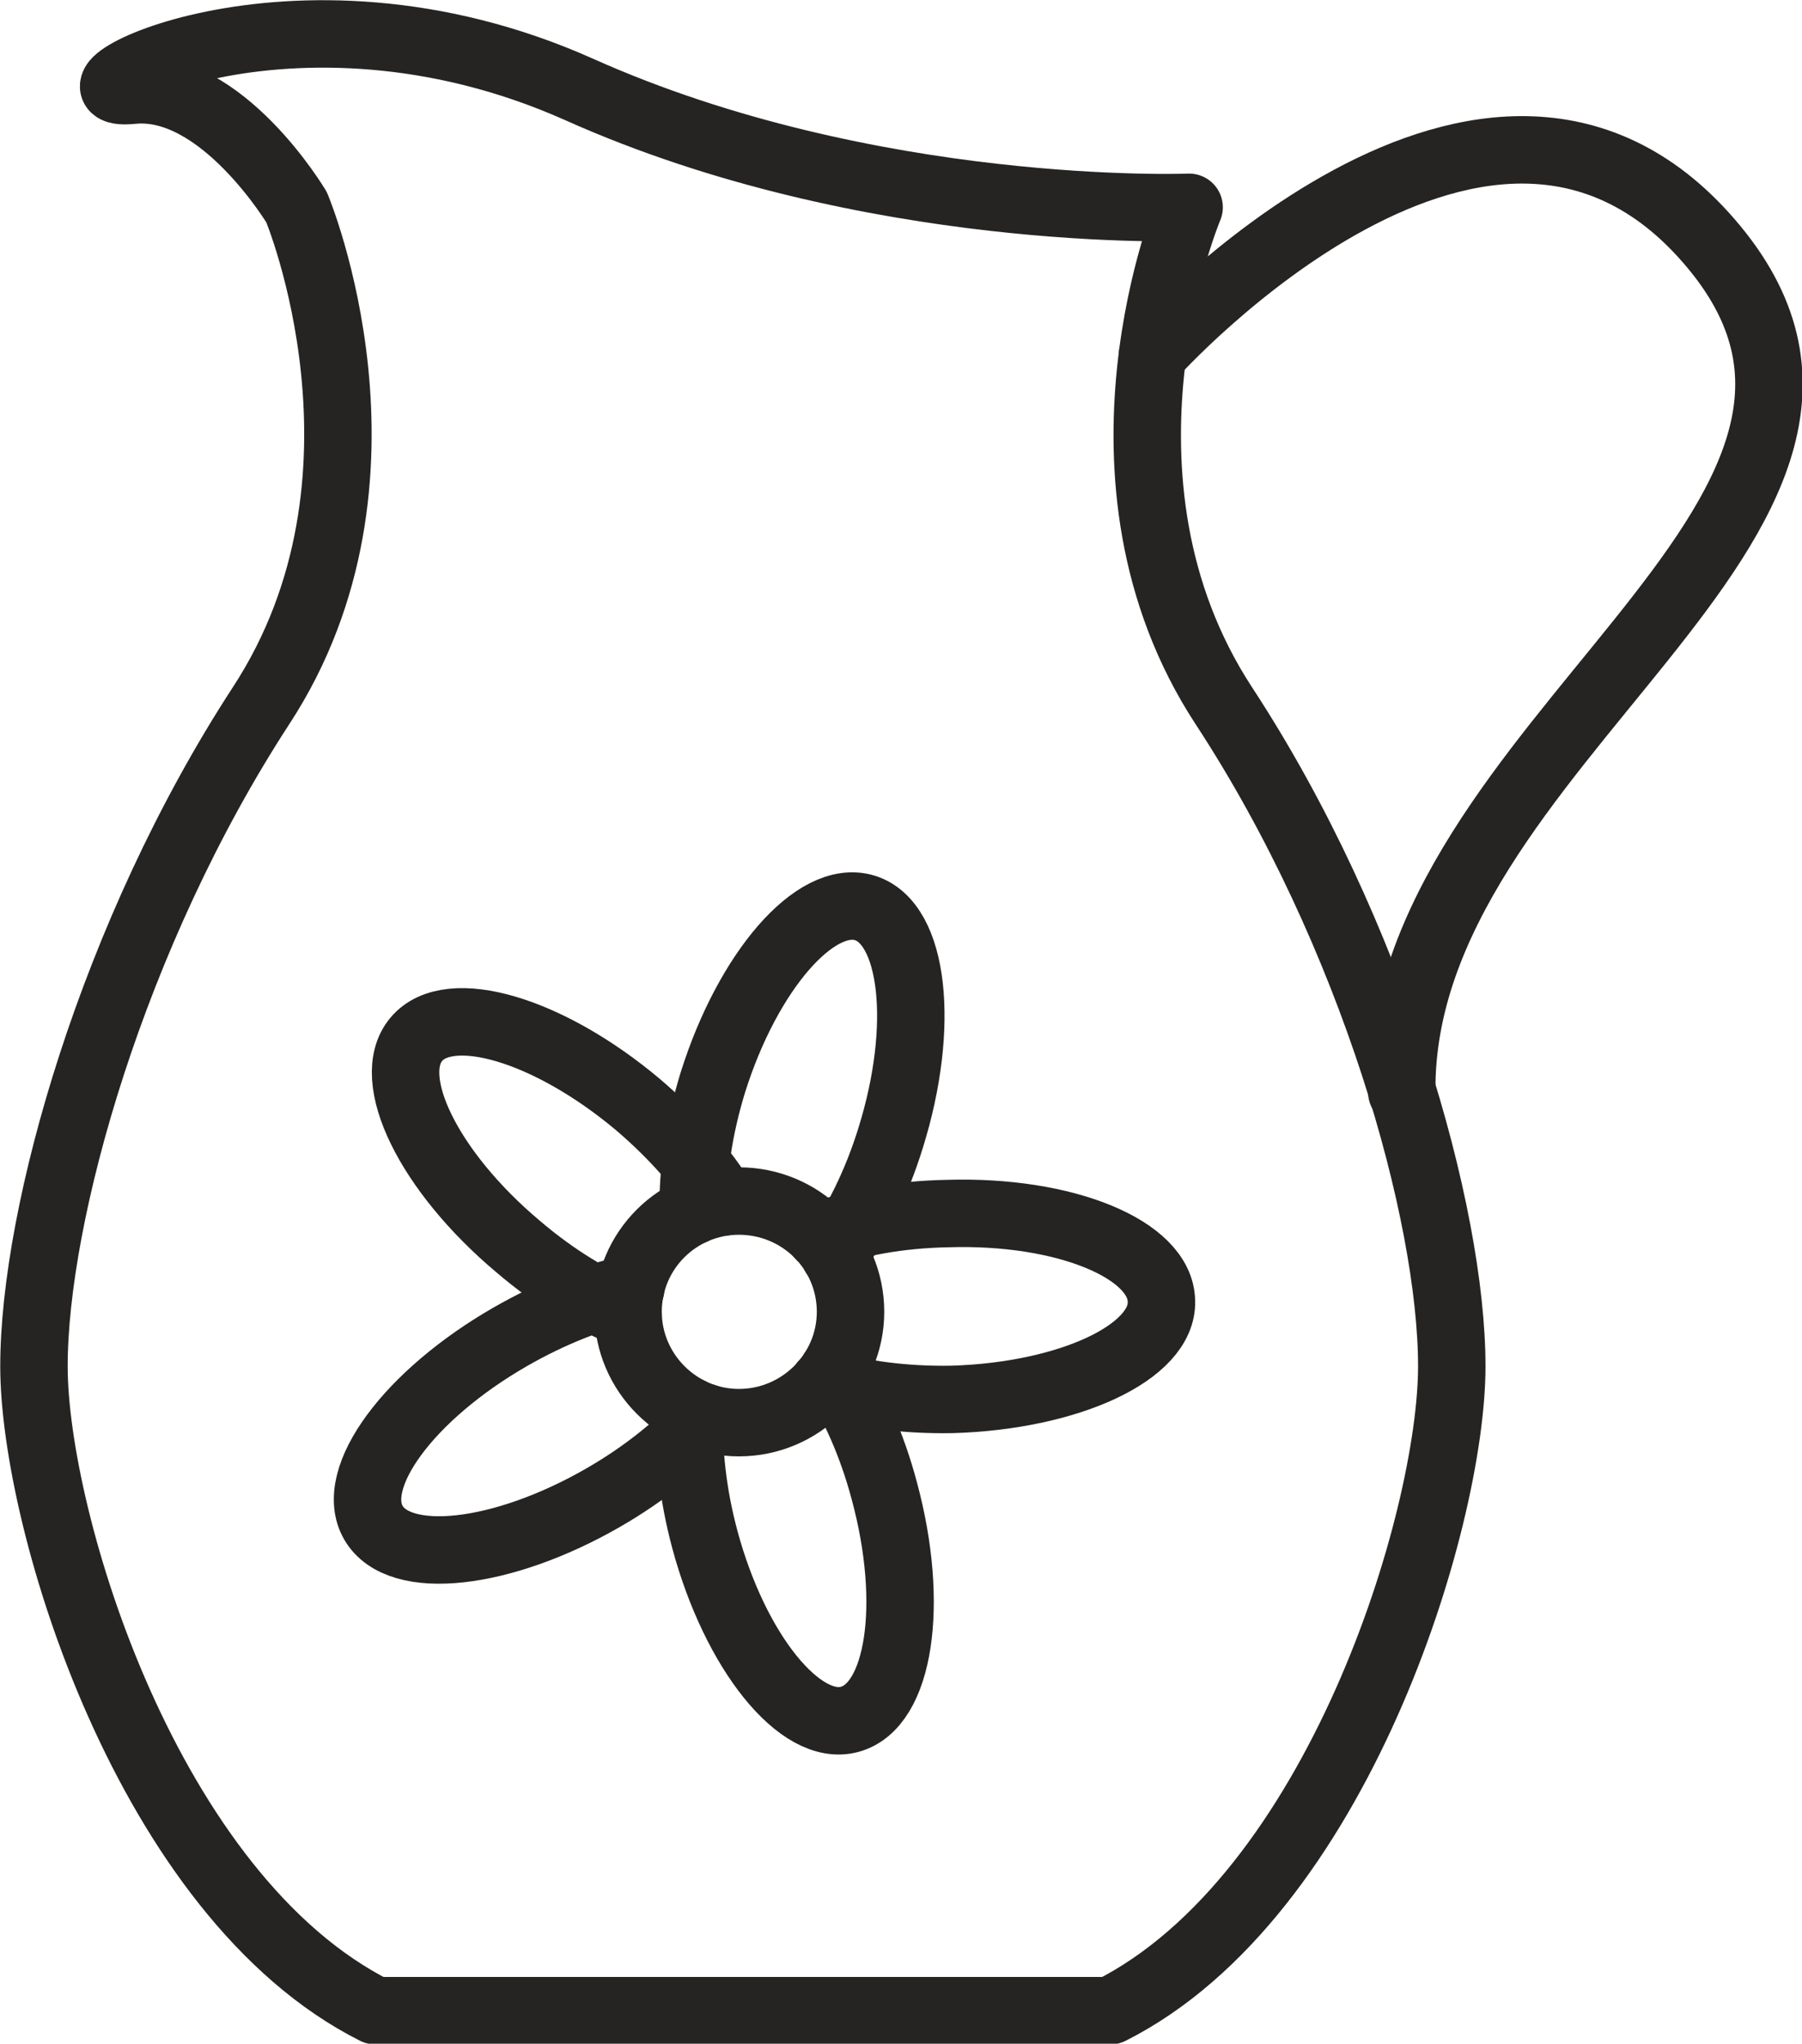 <?xml version="1.0" encoding="UTF-8"?>
<!DOCTYPE svg PUBLIC "-//W3C//DTD SVG 1.1//EN" "http://www.w3.org/Graphics/SVG/1.1/DTD/svg11.dtd">
<!-- Creator: CorelDRAW X8 -->
<svg xmlns="http://www.w3.org/2000/svg" xml:space="preserve" width="18.857mm" height="21.381mm" version="1.1" style="shape-rendering:geometricPrecision; text-rendering:geometricPrecision; image-rendering:optimizeQuality; fill-rule:evenodd; clip-rule:evenodd"
viewBox="0 0 2017 2287"
 xmlns:xlink="http://www.w3.org/1999/xlink">
 <defs>
  <style type="text/css">
   <![CDATA[
    .str0 {stroke:#252422;stroke-width:75.483;stroke-linecap:round;stroke-linejoin:round}
    .fil0 {fill:none;fill-rule:nonzero}
   ]]>
  </style>
 </defs>
 <g id="Capa_x0020_1">
  <path class="fil0 str0" d="M1331 232c0,0 -128,303 39,558 167,255 255,568 255,739 0,172 -128,593 -382,721l-823 0c-255,-128 -382,-549 -382,-721 0,-171 88,-484 254,-739 167,-255 40,-558 40,-558 0,0 -84,-141 -184,-131 -100,10 175,-146 500,-1 326,146 683,132 683,132z"/>
  <path class="fil0 str0" d="M1290 397c0,0 379,-423 629,-120 251,304 -354,553 -350,945"/>
  <path class="fil0 str0" d="M934 1404c24,-34 47,-79 63,-131 39,-125 26,-240 -29,-257 -55,-17 -131,71 -170,195 -16,52 -23,102 -22,144"/>
  <path class="fil0 str0" d="M922 1548c40,12 90,19 144,18 131,-4 236,-53 234,-110 -1,-58 -108,-102 -239,-98 -54,1 -104,10 -143,25"/>
  <path class="fil0 str0" d="M772 1579c-2,42 3,92 17,144 34,126 107,216 162,201 56,-15 73,-129 39,-255 -14,-53 -35,-99 -58,-134"/>
  <path class="fil0 str0" d="M706 1442c-41,9 -88,27 -135,54 -113,65 -182,158 -153,208 29,50 144,37 257,-28 47,-27 86,-59 114,-90"/>
  <path class="fil0 str0" d="M810 1345c-22,-36 -55,-74 -96,-109 -100,-84 -211,-117 -248,-73 -37,44 14,148 114,232 41,35 84,61 123,76"/>
  <path class="fil0 str0" d="M952 1468c0,68 -56,124 -125,124 -68,0 -124,-56 -124,-124 0,-69 56,-124 124,-124 69,0 125,55 125,124z"/>
 </g>
</svg>
